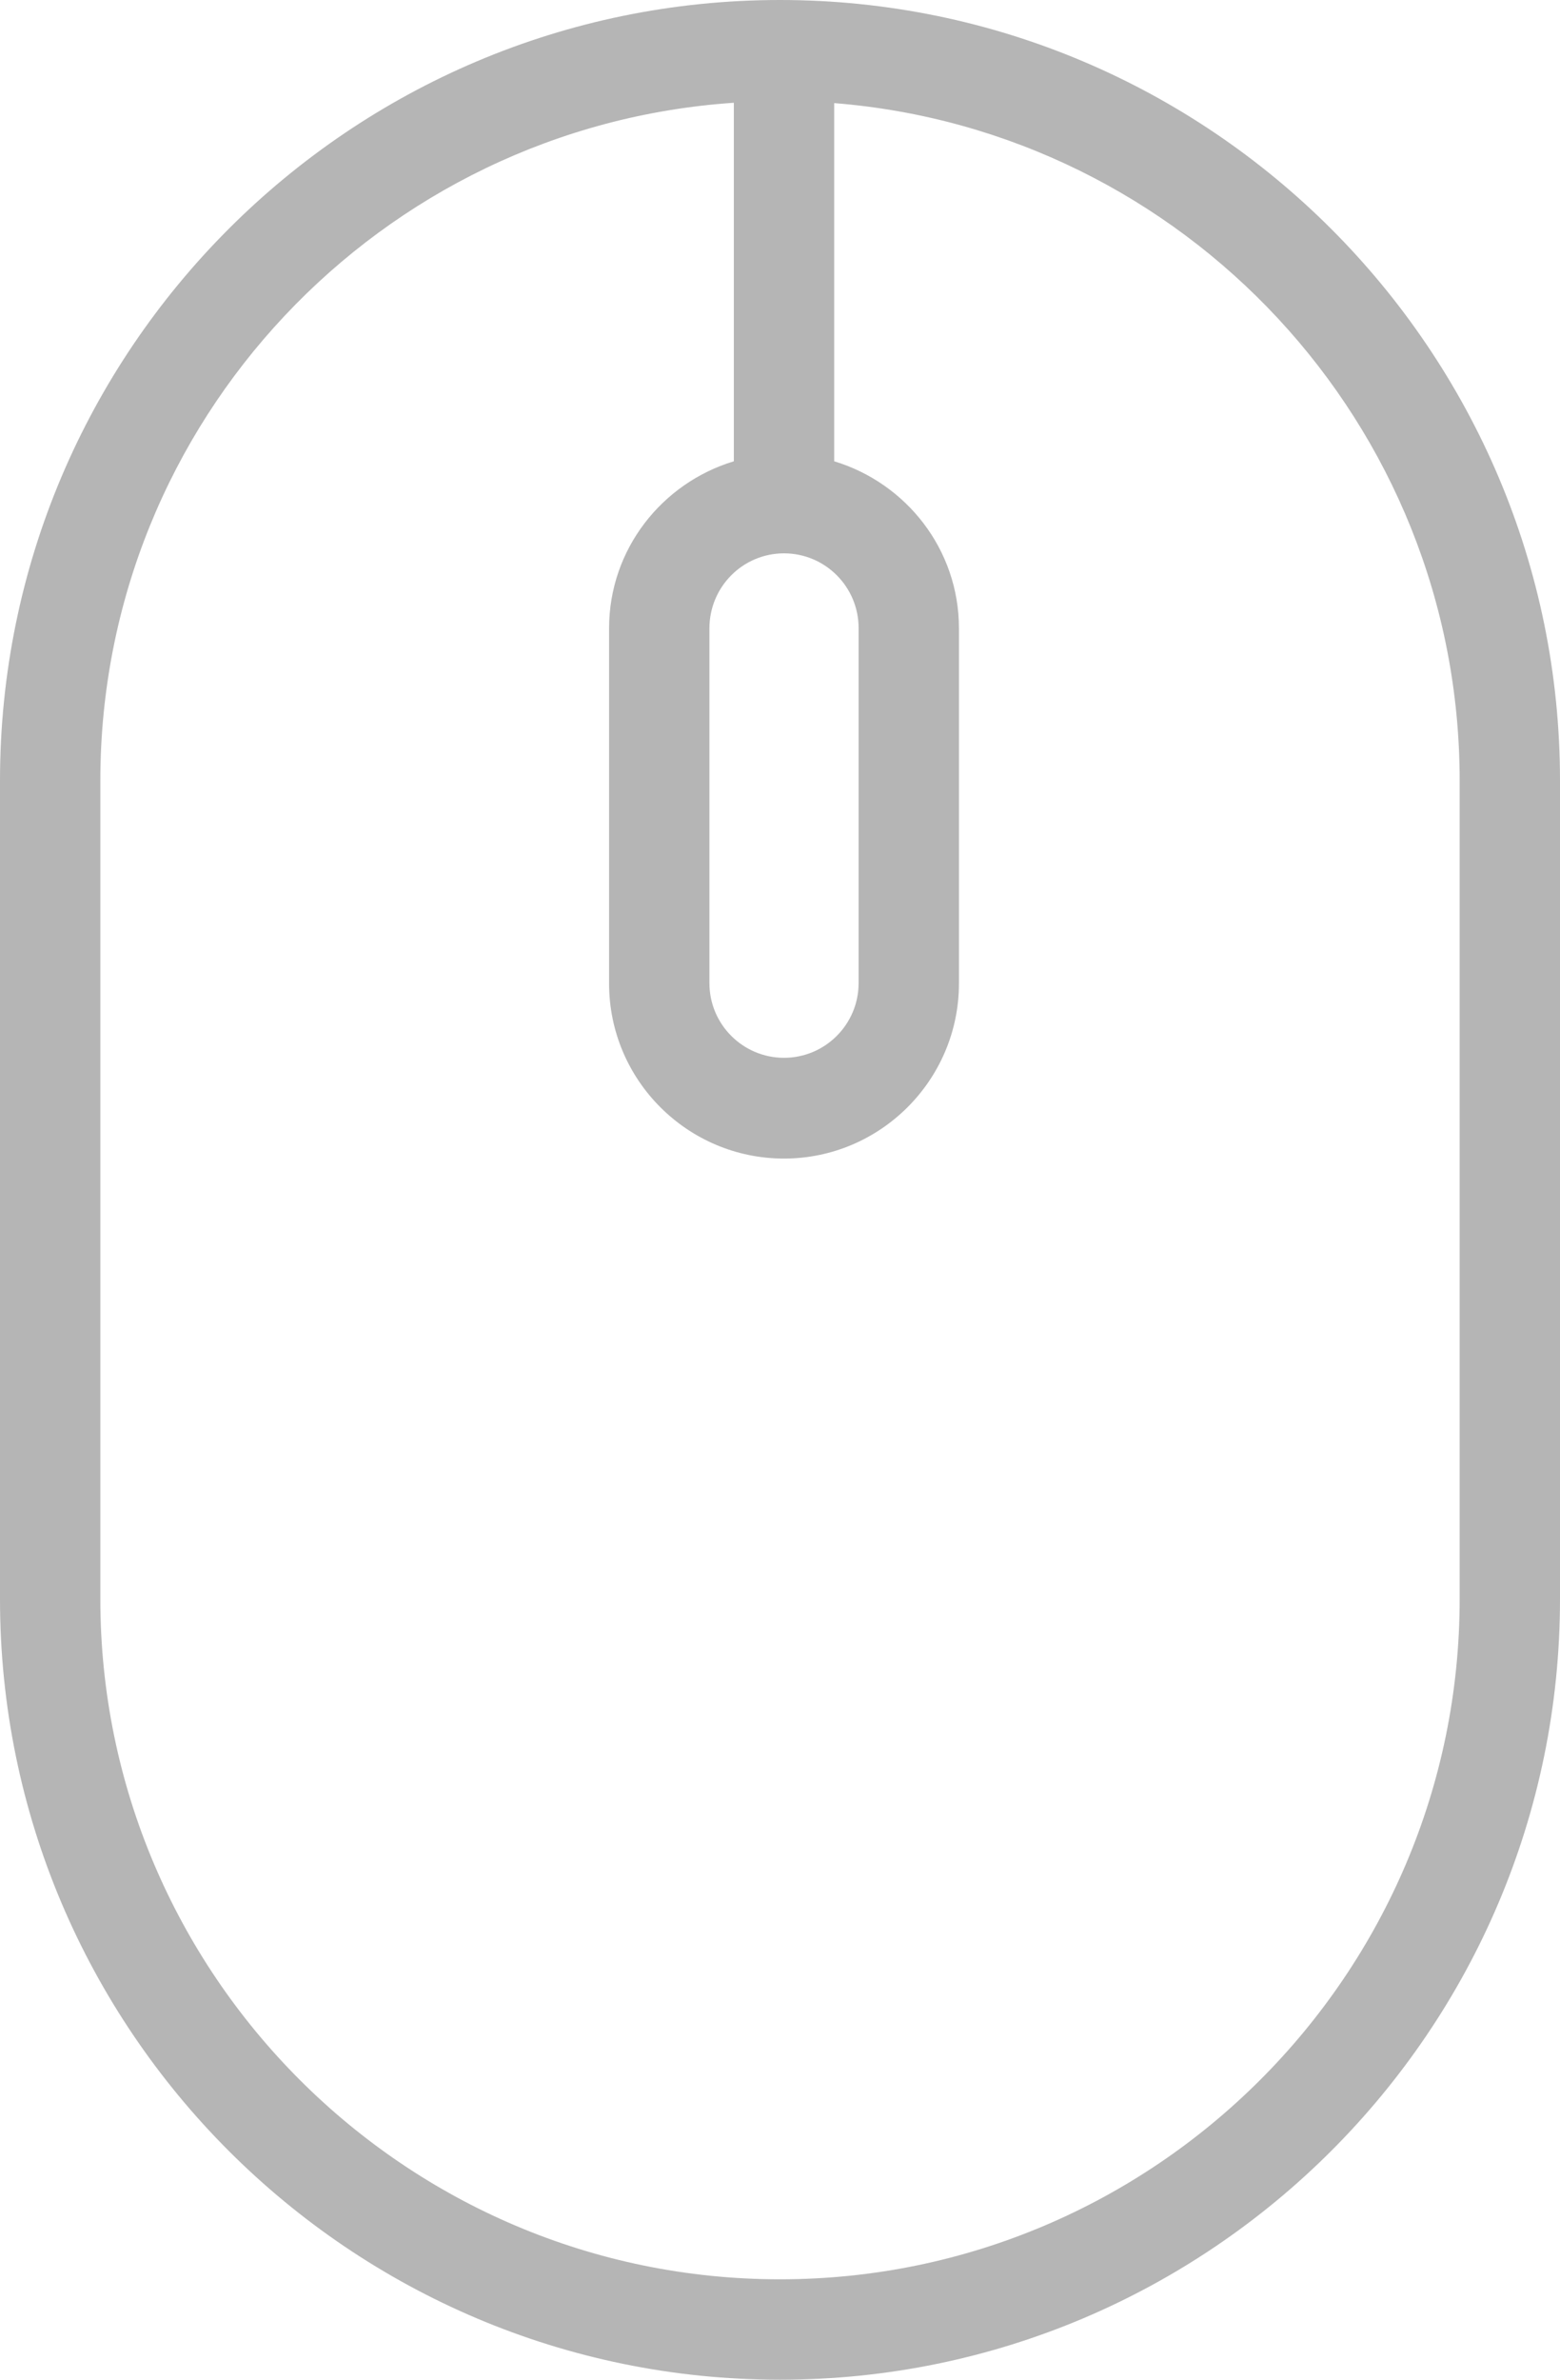 <?xml version="1.0" encoding="utf-8"?>
<!-- Generator: Adobe Illustrator 23.0.3, SVG Export Plug-In . SVG Version: 6.00 Build 0)  -->
<svg version="1.1" id="Layer_1" xmlns="http://www.w3.org/2000/svg" xmlns:xlink="http://www.w3.org/1999/xlink" x="0px" y="0px"
	 viewBox="0 0 46.64 71.09" style="enable-background:new 0 0 46.64 71.09;" xml:space="preserve">
<style type="text/css">
	.st0{fill:#b5b5b5;}
</style>
<path class="st0" d="M23.32,0C10.46,0,0,10.46,0,23.32v24.45c0,12.86,10.46,23.32,23.32,23.32s23.32-10.46,23.32-23.32V23.32
	C46.64,10.46,36.17,0,23.32,0z M23.44,16.53c1.23,0,2.23,1,2.23,2.23v10.61c0,1.23-1,2.23-2.23,2.23s-2.23-1-2.23-2.23V18.77
	C21.21,17.53,22.21,16.53,23.44,16.53z M43.64,47.77c0,11.2-9.12,20.32-20.32,20.32S3,58.97,3,47.77V23.32
	C3,12.58,11.38,3.78,21.94,3.07v10.71c-2.15,0.65-3.73,2.63-3.73,4.99v10.61c0,2.89,2.35,5.23,5.23,5.23s5.23-2.35,5.23-5.23V18.77
	c0-2.36-1.58-4.34-3.73-4.99V3.08c10.45,0.83,18.7,9.58,18.7,20.24V47.77z"/>
</svg>
